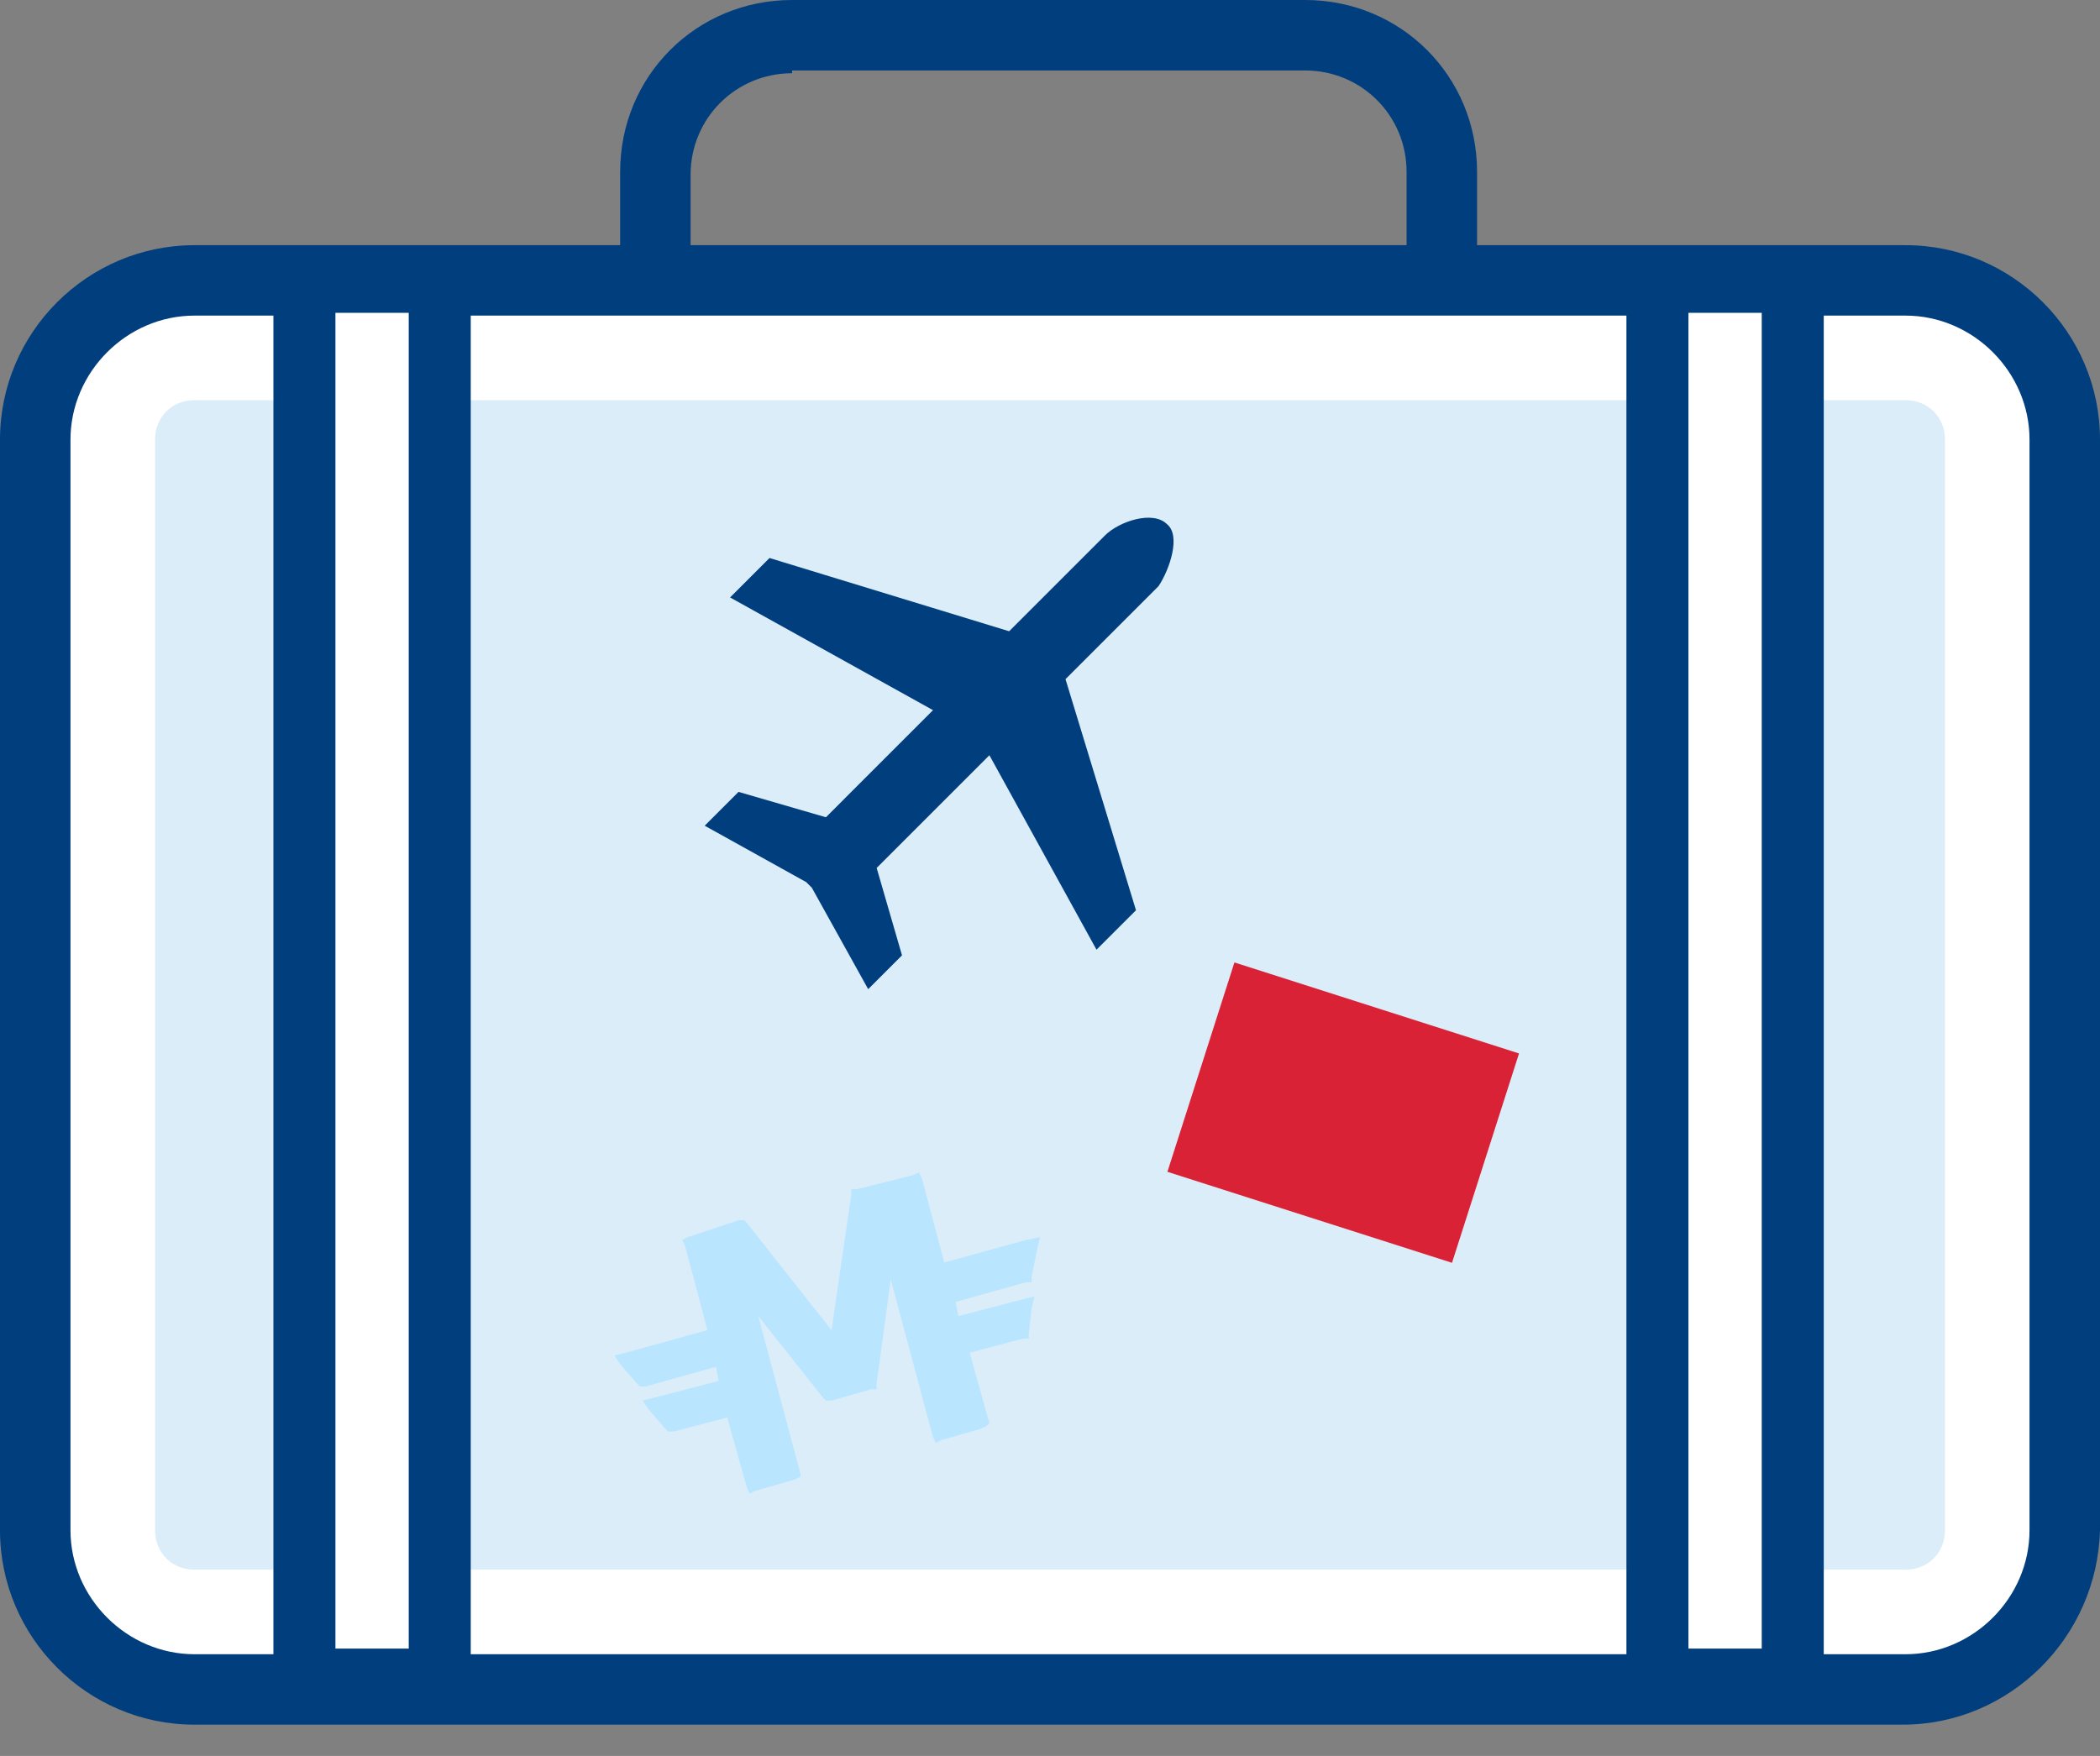 <svg width="55" height="46" viewBox="0 0 55 46" fill="none" xmlns="http://www.w3.org/2000/svg">
<rect x="0" y="0" width="55" height="46" fill="#808080" stroke="none"/>
<path d="M34.181 17.94H20.745C18.235 17.94 16.242 15.946 16.242 13.436V4.503C16.242 1.993 18.235 0 20.745 0H34.181C36.691 0 38.685 1.993 38.685 4.503V13.436C38.685 15.946 36.617 17.94 34.181 17.94ZM20.745 1.919C19.268 1.919 18.087 3.101 18.087 4.577V13.51C18.087 14.987 19.268 16.168 20.745 16.168H34.181C35.658 16.168 36.839 14.987 36.839 13.51V4.503C36.839 3.027 35.658 1.846 34.181 1.846H20.745V1.919Z" fill="#003E7E"/>
<path d="M49.832 44.295H5.094C2.805 44.295 0.886 42.376 0.886 40.087V11.517C0.886 9.228 2.805 7.309 5.094 7.309H49.906C52.194 7.309 54.114 9.228 54.114 11.517V40.087C54.04 42.376 52.121 44.295 49.832 44.295Z" fill="white"/>
<path d="M49.832 45.181H5.094C2.289 45.181 0 42.893 0 40.087V11.517C0 8.711 2.289 6.423 5.094 6.423H49.906C52.711 6.423 55 8.711 55 11.517V40.087C54.926 42.893 52.638 45.181 49.832 45.181ZM5.094 8.268C3.322 8.268 1.846 9.745 1.846 11.517V40.087C1.846 41.859 3.322 43.336 5.094 43.336H49.906C51.678 43.336 53.154 41.859 53.154 40.087V11.517C53.154 9.745 51.678 8.268 49.906 8.268H5.094Z" fill="#003E7E"/>
<path d="M5.094 41.121C4.503 41.121 4.061 40.678 4.061 40.087V11.517C4.061 10.926 4.503 10.483 5.094 10.483H49.906C50.497 10.483 50.94 10.926 50.94 11.517V40.087C50.94 40.678 50.497 41.121 49.906 41.121H5.094Z" fill="#DBEDF9"/>
<path d="M11.516 7.382H7.973V44.074H11.516V7.382Z" fill="white"/>
<path d="M12.329 44.812H7.161V6.57H12.329V44.812ZM8.785 43.188H10.705V8.195H8.785V43.188Z" fill="#003E7E"/>
<path d="M46.953 7.382H43.409V44.074H46.953V7.382Z" fill="white"/>
<path d="M47.765 44.812H42.597V6.57H47.765V44.812ZM44.221 43.188H46.141V8.195H44.221V43.188Z" fill="#003E7E"/>
<path d="M30.564 13.732C30.195 13.363 29.309 13.658 28.94 14.027L26.43 16.537L20.154 14.618L19.121 15.651L24.436 18.604L21.631 21.41L19.342 20.745L18.456 21.631L21.114 23.108L21.262 23.255L22.738 25.913L23.624 25.027L22.96 22.738L25.913 19.785L28.718 24.879L29.752 23.846L27.906 17.792L30.342 15.356C30.638 14.913 30.933 14.027 30.564 13.732Z" fill="#003E7E"/>
<path d="M32.33 25.213L30.575 30.698L38.029 33.082L39.784 27.597L32.33 25.213Z" fill="#D92235"/>
<path d="M19.121 36.987L17.571 37.43L16.98 36.765L18.899 36.248L18.752 35.658L16.832 36.175L16.242 35.51L18.53 34.846L17.94 32.483L19.49 32.04L21.926 35.141L22.443 31.228L23.993 30.785L24.658 33.221L27.02 32.557L26.873 33.443L24.879 34.034L25.027 34.55L26.946 34.034L26.799 34.919L25.248 35.362L25.839 37.356L24.584 37.725L23.329 33.074L22.886 36.248L21.705 36.617L19.638 34.034L20.966 38.685L19.712 39.054L19.121 36.987Z" fill="#BAE5FF"/>
<path d="M23.993 30.933L24.657 33.295L26.946 32.705L26.798 33.443L24.805 33.96L25.027 34.698L26.872 34.181L26.798 34.846L25.174 35.289L25.691 37.282L24.657 37.577L23.255 32.557L22.738 36.175L21.704 36.47L19.416 33.591L20.819 38.611L19.785 38.906L19.268 36.913L17.644 37.356L17.201 36.839L19.047 36.322L18.825 35.584L16.832 36.101L16.389 35.584L18.678 34.993L18.013 32.557L19.416 32.188L21.926 35.362L22.517 31.376L23.993 30.933ZM24.067 30.711L23.919 30.785L22.443 31.154H22.295V31.302L21.778 34.846L19.564 32.04L19.49 31.966H19.342L18.013 32.409L17.866 32.483L17.939 32.631L18.53 34.846L16.389 35.436L16.094 35.51L16.241 35.732L16.684 36.248L16.758 36.322H16.906L18.752 35.805L18.825 36.175L17.127 36.617L16.832 36.691L16.98 36.913L17.423 37.429L17.496 37.503H17.644L19.047 37.134L19.564 38.98L19.637 39.127L19.785 39.054L20.819 38.758L20.966 38.685V38.611L19.859 34.477L21.557 36.617L21.631 36.691H21.778L22.812 36.396H22.959V36.248L23.329 33.517L24.436 37.651L24.51 37.799L24.657 37.725L25.691 37.429L25.839 37.356L25.913 37.282L25.396 35.436L26.798 35.067H26.946V34.919L27.02 34.255L27.094 33.96L26.798 34.034L25.101 34.477L25.027 34.107L26.872 33.591H27.02V33.443L27.168 32.705L27.241 32.409L26.872 32.483L24.731 33.074L24.141 30.859L24.067 30.711Z" fill="#BAE5FF"/>
</svg>
